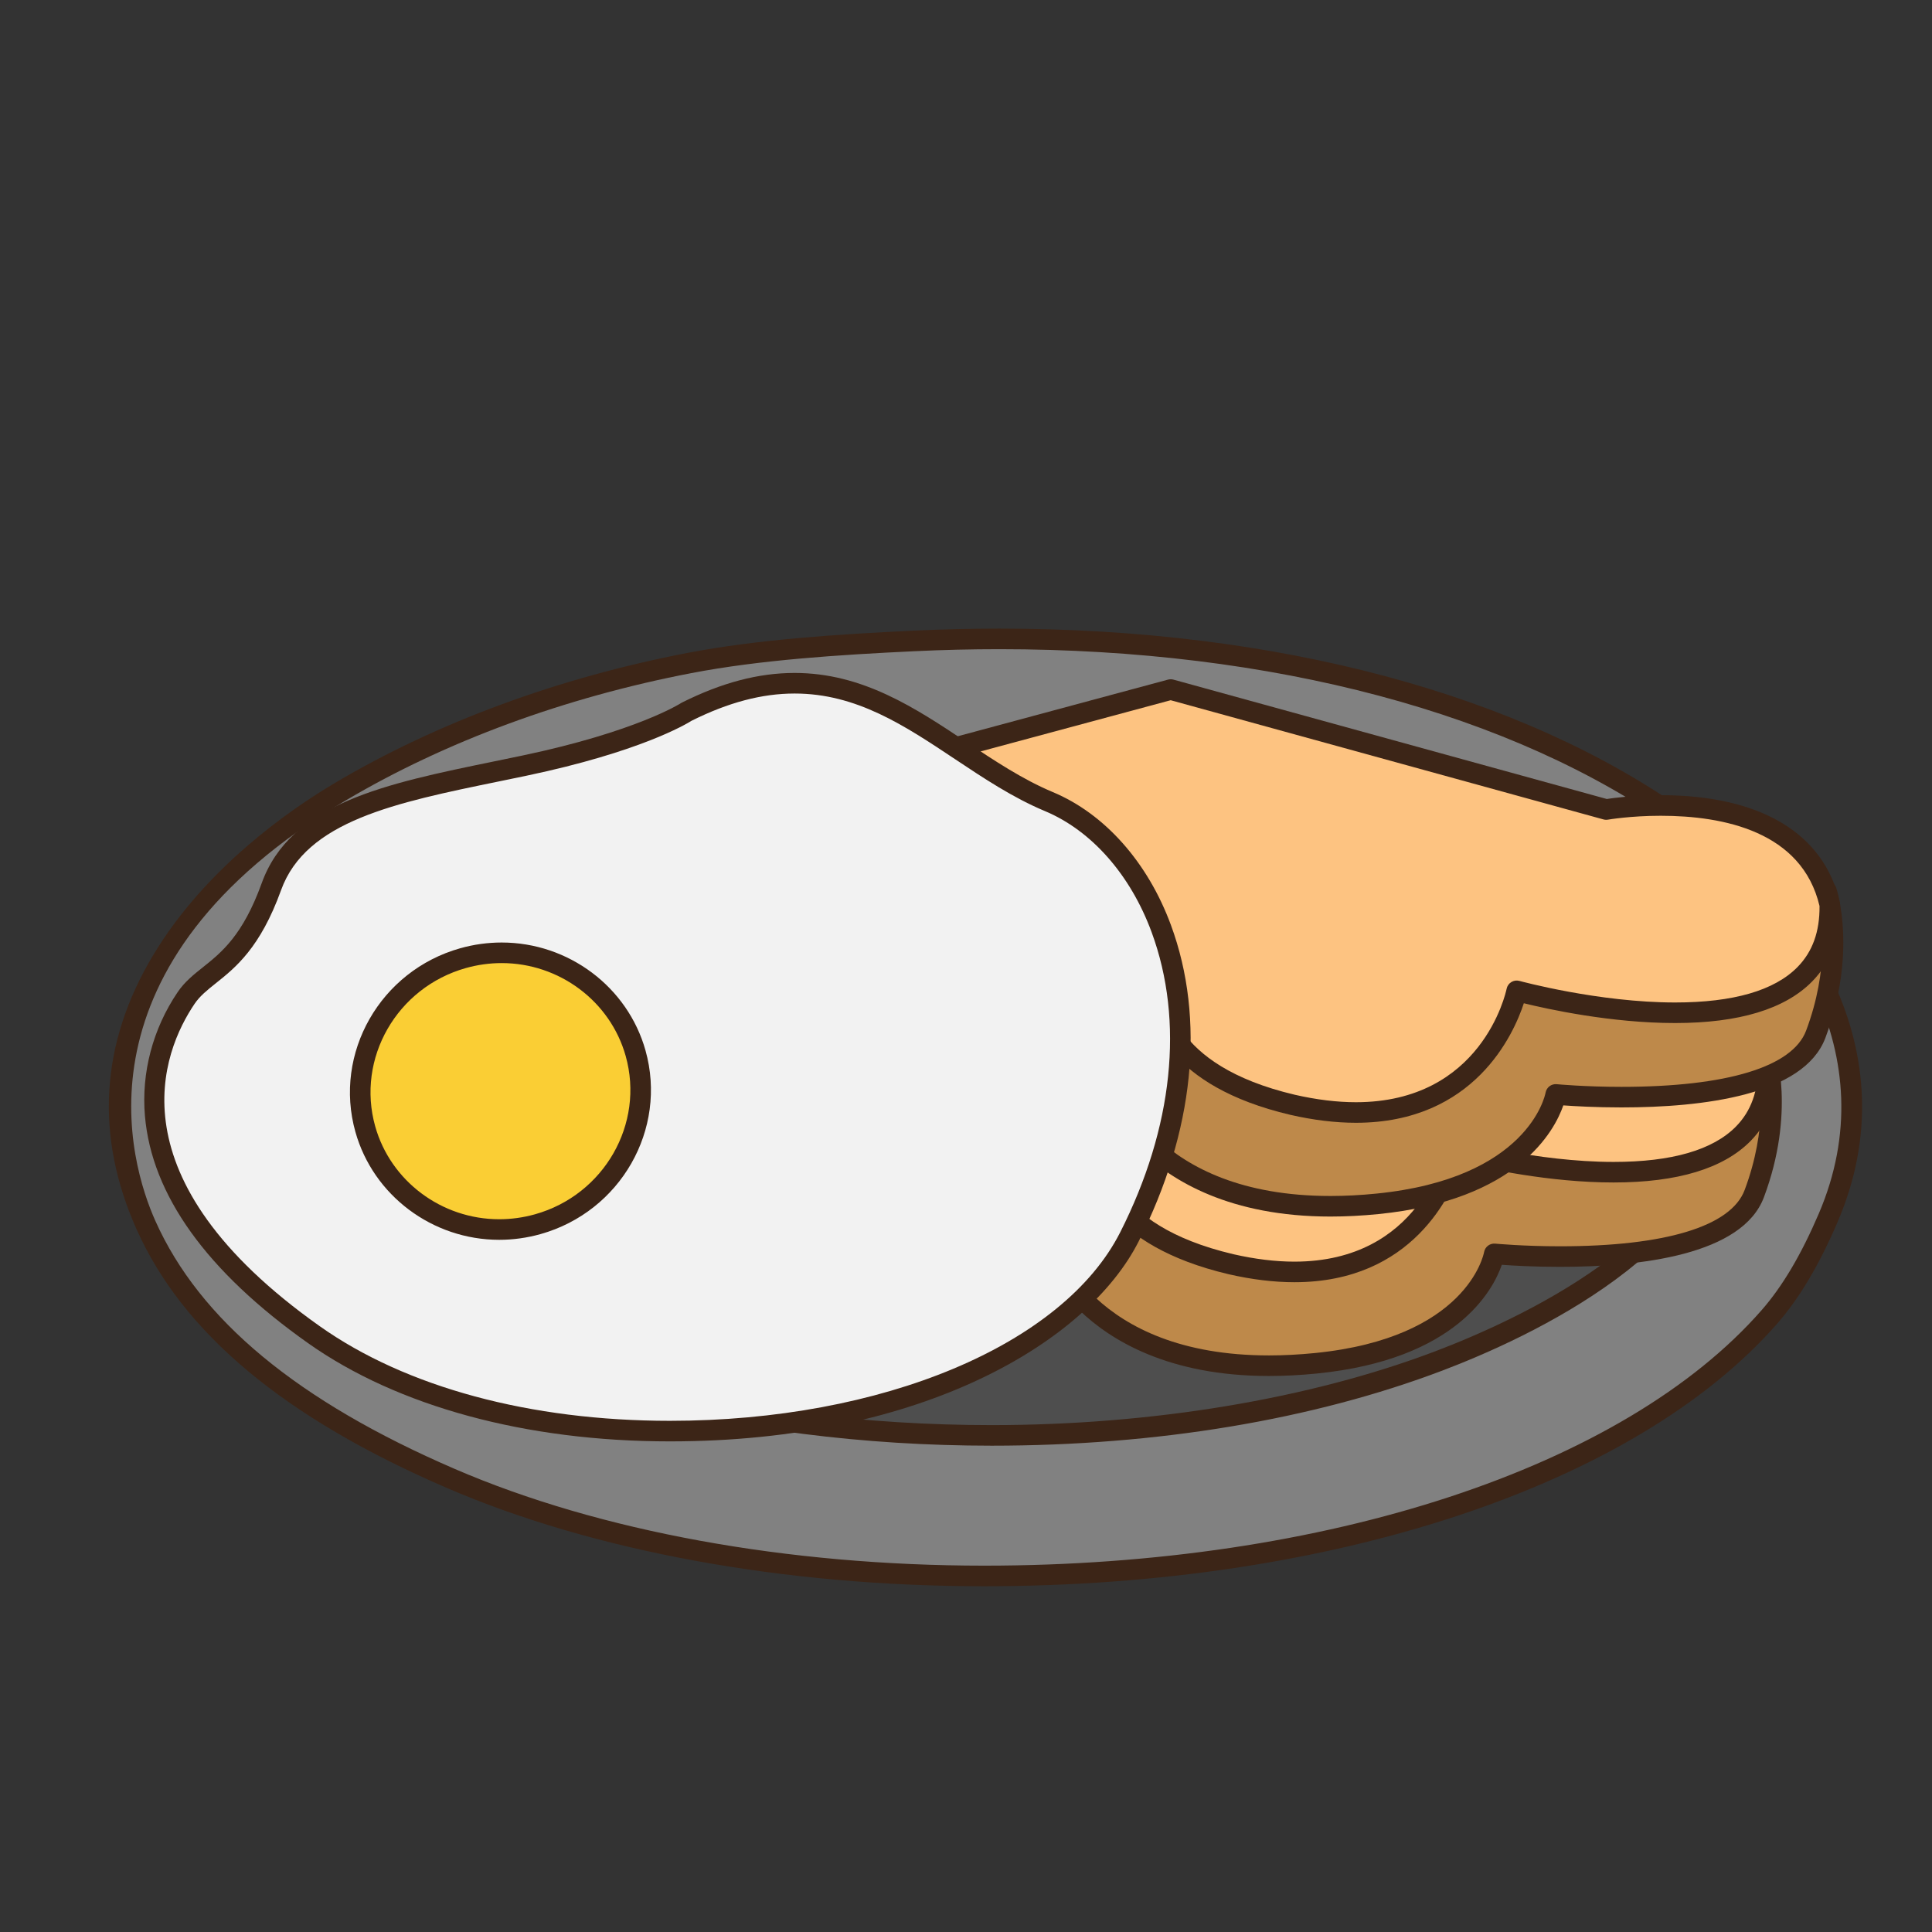 <?xml version="1.0" encoding="utf-8"?>
<!-- Generator: Adobe Illustrator 16.0.0, SVG Export Plug-In . SVG Version: 6.00 Build 0)  -->
<!DOCTYPE svg PUBLIC "-//W3C//DTD SVG 1.1//EN" "http://www.w3.org/Graphics/SVG/1.1/DTD/svg11.dtd">
<svg version="1.1" id="Layer_1" xmlns="http://www.w3.org/2000/svg" xmlns:xlink="http://www.w3.org/1999/xlink" x="0px" y="0px"
	 width="500px" height="500px" viewBox="0 0 500 500" enable-background="new 0 0 500 500" xml:space="preserve">
<rect x="0" y="0" width="500" height="500" fill="#333333" stroke="none"/>
<g id="Layer_1_copy_33">
	<g>
		<g>
			<path fill="#4E4E4E" d="M461.911,294.822c0,50.656-93.301,91.727-208.388,91.727c-115.085,0-208.382-41.07-208.382-91.727
				c0-50.662,93.297-91.732,208.382-91.732C368.61,203.09,461.911,244.16,461.911,294.822z"/>
			<path fill="#3C2517" d="M253.523,389.212c-116.371,0-211.042-42.344-211.042-94.392c0-52.046,94.672-94.395,211.042-94.395
				c116.371,0,211.048,42.347,211.048,94.395C464.571,346.869,369.896,389.212,253.523,389.212z M253.523,205.753
				c-113.433,0-205.719,39.957-205.719,89.069c0,49.111,92.287,89.064,205.719,89.064c113.437,0,205.725-39.953,205.725-89.064
				C459.248,245.709,366.96,205.753,253.523,205.753z"/>
		</g>
		<g>
			<path fill="#818181" d="M236.444,165.877c80.252-3.821,151.668,13.034,198.68,46.579c26.525,18.933,57.529,57.112,38.024,102.67
				c-3.697,8.633-8.641,18.149-15.209,25.664c-62.212,71.117-237.314,86.691-341.275,41.826
				c-35.692-15.404-65.652-35.951-78.9-65.595c-23.478-52.547,17.998-92.984,50.384-112.17c24.7-14.627,55.313-26.553,90.307-33.27
				C196.085,168.194,216.232,166.837,236.444,165.877z M179.404,209.604c-34.942,6.997-64.37,18.028-88.404,37.073
				c-9.282,7.367-23.802,24.146-23.766,39.929c0.043,18.604,14.5,31.574,26.618,40.871c62.85,48.227,192.571,57.338,278.527,24.727
				c26.317-9.992,71.298-32.598,71.298-65.598c0-18.998-15.176-33.459-29.467-43.731c-43.623-31.34-107.921-43.207-176.813-39.924
				C216.203,203.96,197.509,205.981,179.404,209.604z"/>
			<path fill="#3C2517" d="M254.686,410.518c-51.653,0-101.043-9.041-139.075-25.455c-41.979-18.117-68.239-40.021-80.278-66.951
				c-10.85-24.283-9.372-48.191,4.393-71.057c13.523-22.463,35.295-37.52,47.068-44.493c26.307-15.58,57.827-27.195,91.161-33.593
				c18.077-3.474,38.732-4.817,58.364-5.751c7.467-0.354,14.979-0.535,22.333-0.535c71.771,0,134.992,16.909,178.02,47.608
				c31.2,22.269,57.81,61.776,38.926,105.886c-4.78,11.164-9.901,19.787-15.652,26.367
				C423.268,384.468,344.619,410.518,254.686,410.518z M258.652,168.007c-7.271,0-14.698,0.177-22.086,0.53
				c-19.433,0.922-39.855,2.248-57.609,5.658c-32.736,6.284-63.671,17.679-89.451,32.947
				c-71.844,42.56-55.906,94.033-49.311,108.795c11.466,25.66,36.825,46.67,77.525,64.233
				c37.382,16.134,86.022,25.019,136.963,25.019c88.443,0,165.56-25.347,201.25-66.152c5.381-6.15,10.21-14.316,14.77-24.957
				c17.638-41.201-7.612-78.391-37.126-99.457C391.448,184.562,329.324,168.007,258.652,168.007z M256.648,374.143
				c-0.008,0-0.01,0-0.014,0c-66.594-0.002-128.053-16.66-164.403-44.554c-13.652-10.473-27.615-23.766-27.662-42.978
				c-0.039-17.659,16.19-35.209,24.773-42.022c22.662-17.955,51.112-29.9,89.537-37.596c17.548-3.51,36.1-5.64,58.388-6.703
				c7.397-0.351,14.802-0.53,22.009-0.53c65.084,0,119.194,14.161,156.486,40.954c20.575,14.786,30.576,29.798,30.576,45.892
				c0,36.432-51.062,59.75-73.017,68.086C339.786,367.414,299.439,374.143,256.648,374.143z M259.277,205.085
				c-7.121,0-14.442,0.177-21.753,0.525c-22.018,1.048-40.317,3.147-57.6,6.604c-37.566,7.523-65.298,19.138-87.271,36.553
				c-9.163,7.269-22.792,23.346-22.756,37.829c0.04,16.907,12.953,29.084,25.578,38.768c35.453,27.207,95.699,43.449,161.16,43.453
				c0.004,0,0.01,0,0.01,0c41.556,0,82.318-6.781,114.791-19.103c20.921-7.942,69.581-29.998,69.581-63.108
				c0-14.258-9.278-27.854-28.363-41.568C376.279,218.899,323.242,205.085,259.277,205.085z"/>
		</g>
	</g>
	<g>
		<path fill="#BE894A" d="M169.556,251.369l-0.964,31.006l101.828,38.512c0,0,10.896,37.848,70.142,31.928
			c41.906-4.188,46.141-28.312,46.141-28.312s59.312,5.722,67.303-15.588c7.99-21.302,2.779-36.996,2.779-36.996l-113.453,5.539
			l-157.843-25.597L169.556,251.369z"/>
		<path fill="#3C2517" d="M328.416,356.105c-26.005,0-41.045-9.26-49.082-17.027c-6.91-6.68-9.968-13.375-11.021-16.145
			l-100.661-38.066c-1.067-0.4-1.756-1.438-1.72-2.57l0.961-31.015c0.022-0.702,0.324-1.372,0.838-1.854
			c0.514-0.484,1.18-0.766,1.908-0.723l15.931,0.496c0.116,0.004,0.229,0.014,0.345,0.033l157.569,25.553l113.17-5.526
			c1.26-0.046,2.278,0.687,2.656,1.819c0.223,0.676,5.417,16.842-2.814,38.771c-5.579,14.885-31.786,18.008-52.786,18.008
			c-6.682,0-12.151-0.316-15.04-0.529c-2.271,6.566-11.744,24.525-47.843,28.133C336.562,355.891,332.389,356.105,328.416,356.105z
			 M171.312,280.561l100.049,37.836c0.785,0.295,1.385,0.942,1.617,1.756c0.367,1.242,9.562,30.629,55.438,30.629
			c3.797,0,7.795-0.209,11.88-0.615c39.147-3.914,43.616-25.238,43.788-26.143c0.255-1.353,1.478-2.301,2.872-2.172
			c0.073,0.002,7.245,0.686,16.753,0.686c27.304,0,44.278-5.168,47.8-14.557c5.967-15.898,4.234-28.615,3.23-33.297l-111.276,5.434
			c-0.188,0.006-0.374,0-0.557-0.03L185.231,254.52l-13.099-0.408L171.312,280.561z"/>
	</g>
	<g>
		<path fill="#FDC381" d="M287.066,219.718l112.703,31.043c0,0,50.281-8.785,57.864,24.646
			c0.758,44.855-81.029,22.277-81.029,22.277s-8.337,40.838-57.99,29.5c-35.947-8.443-34.96-29.597-34.96-29.597l-114.099-46.219
			L287.066,219.718z"/>
		<path fill="#3C2517" d="M334.989,331.835c-5.287,0-10.995-0.688-16.97-2.056c-31.676-7.442-36.293-24.532-36.934-30.36
			l-112.531-45.587c-1.061-0.428-1.729-1.486-1.656-2.627c0.065-1.144,0.857-2.11,1.964-2.411l117.511-31.647
			c0.454-0.123,0.938-0.123,1.397,0.005l112.146,30.891c1.753-0.27,7.083-0.988,13.954-0.988c25.833,0,42.297,9.859,46.358,27.765
			c0.04,0.176,0.062,0.357,0.065,0.539c0.14,8.195-2.299,14.896-7.238,19.925c-7.014,7.129-18.938,10.741-35.452,10.741
			c-16.562,0.005-32.967-3.598-39.157-5.116C375.839,308.884,365.658,331.835,334.989,331.835z M177.9,251.875l106.75,43.246
			c1.048,0.424,1.714,1.463,1.664,2.59c-0.023,0.758-0.195,19.105,32.904,26.883c5.572,1.271,10.88,1.918,15.771,1.918
			c32.512,0,38.756-28.168,39.008-29.367c0.147-0.719,0.593-1.348,1.219-1.729c0.63-0.383,1.382-0.496,2.094-0.297
			c0.205,0.057,20.493,5.588,40.298,5.586c15.032,0,25.684-3.082,31.655-9.158c3.902-3.971,5.774-9.146,5.715-15.813
			c-4.555-19.287-24.846-23.349-41.104-23.349c-7.778,0-13.589,0.99-13.646,1.003c-0.385,0.066-0.784,0.047-1.166-0.06
			l-112.005-30.849L177.9,251.875z"/>
	</g>
	<g>
		<path fill="#BE894A" d="M185.471,210.104l-0.961,31.008l101.828,38.511c0,0,10.896,37.848,70.138,31.928
			c41.906-4.188,46.145-28.314,46.145-28.314s59.312,5.726,67.302-15.582c7.991-21.304,2.78-37,2.78-37l-113.456,5.542
			l-157.844-25.596L185.471,210.104z"/>
		<path fill="#3C2517" d="M344.331,314.843c-26.006,0-41.042-9.262-49.079-17.026c-6.91-6.683-9.968-13.377-11.021-16.144
			l-100.662-38.07c-1.066-0.401-1.755-1.435-1.723-2.571l0.965-31.009c0.02-0.706,0.321-1.375,0.838-1.858
			c0.514-0.485,1.169-0.764,1.908-0.721l15.928,0.495c0.116,0.003,0.229,0.014,0.345,0.032l157.568,25.551l113.171-5.526
			c1.244-0.036,2.281,0.689,2.656,1.819c0.226,0.676,5.416,16.839-2.812,38.772c-5.582,14.89-31.786,18.013-52.786,18.013
			c-6.682,0-12.154-0.32-15.043-0.529c-2.272,6.563-11.744,24.521-47.844,28.131C352.478,314.628,348.303,314.843,344.331,314.843z
			 M187.229,239.296l100.048,37.835c0.785,0.299,1.386,0.947,1.617,1.753c0.367,1.242,9.563,30.634,55.437,30.634
			c3.797,0,7.795-0.205,11.88-0.617c39.146-3.912,43.619-25.232,43.791-26.142c0.255-1.352,1.468-2.299,2.872-2.173
			c0.073,0.012,7.245,0.688,16.753,0.688c27.304,0,44.278-5.17,47.8-14.559c5.963-15.895,4.234-28.619,3.23-33.297l-111.279,5.436
			c-0.186,0.003-0.378-0.003-0.557-0.033l-157.675-25.566l-13.099-0.408L187.229,239.296z"/>
	</g>
	<g>
		<path fill="#FDC381" d="M302.981,178.454l112.706,31.044c0,0,50.277-8.784,57.86,24.647c0.762,44.852-81.027,22.274-81.027,22.274
			s-8.338,40.84-57.992,29.5c-35.947-8.442-34.96-29.596-34.96-29.596l-114.099-46.22L302.981,178.454z"/>
		<path fill="#3C2517" d="M350.903,290.574c-5.287,0-10.995-0.691-16.969-2.057c-31.677-7.443-36.295-24.535-36.935-30.357
			l-112.53-45.588c-1.057-0.429-1.729-1.488-1.656-2.63c0.069-1.142,0.858-2.112,1.965-2.409l117.51-31.65
			c0.454-0.12,0.938-0.123,1.398,0.005l112.146,30.89c1.752-0.268,7.083-0.984,13.953-0.984c25.833,0,42.298,9.859,46.359,27.761
			c0.038,0.179,0.062,0.361,0.064,0.543c0.14,8.192-2.295,14.891-7.238,19.919c-7.01,7.129-18.938,10.746-35.448,10.746
			c-16.562,0.004-32.967-3.598-39.157-5.121C391.753,267.621,381.569,290.574,350.903,290.574z M193.818,210.613l106.748,43.243
			c1.047,0.424,1.713,1.461,1.662,2.595c-0.021,0.755-0.194,19.102,32.906,26.88c5.572,1.27,10.882,1.922,15.77,1.922
			c32.512,0,38.76-28.169,39.012-29.368c0.148-0.722,0.59-1.352,1.219-1.731c0.629-0.385,1.382-0.493,2.094-0.295
			c0.202,0.053,20.492,5.584,40.298,5.582c15.032,0,25.68-3.082,31.652-9.153c3.902-3.973,5.774-9.146,5.714-15.818
			c-4.555-19.289-24.846-23.349-41.104-23.349c-7.778,0-13.586,0.994-13.643,1.004c-0.385,0.068-0.784,0.046-1.165-0.056
			l-112.01-30.851L193.818,210.613z"/>
	</g>
	<g>
		<path fill="#F2F2F2" d="M177.655,184.218c0,0-11.362,7.501-41.88,13.917c-30.523,6.411-57.97,10.349-65.54,31.329
			c-7.576,20.977-17.123,21.507-22.076,28.821c-4.949,7.314-27.413,44.328,33.085,87.133
			c60.497,42.805,184.021,28.053,211.053-25.32c27.032-53.377,8.438-100.406-20.855-112.649
			C242.142,195.202,221.566,162.191,177.655,184.218z"/>
		<path fill="#3C2517" d="M173.353,373.029c-0.007,0,0,0-0.007,0c-37.199,0-70.456-9.037-93.643-25.438
			c-26.25-18.575-40.448-38.364-42.198-58.821c-0.953-11.158,2.048-22.515,8.451-31.976c1.818-2.692,4.111-4.521,6.536-6.453
			c4.854-3.873,10.359-8.266,15.239-21.782c7.474-20.702,31.925-25.719,60.239-31.529c2.392-0.49,4.813-0.987,7.255-1.501
			c29.477-6.196,40.856-13.464,40.969-13.536c0.083-0.055,0.179-0.109,0.266-0.156c10.303-5.167,19.85-7.679,29.188-7.679
			c17.634,0,31.303,9.108,44.526,17.916c7.137,4.752,14.514,9.665,22.292,12.917c13.437,5.617,24.577,18.164,30.573,34.425
			c8.991,24.398,6.017,53.479-8.367,81.885C281.63,347.048,239.055,373.029,173.353,373.029z M178.971,186.537
			c-1.501,0.949-13.474,8.07-42.648,14.204c-2.448,0.515-4.88,1.014-7.282,1.507c-26.743,5.486-49.84,10.226-56.3,28.12
			c-5.39,14.93-11.787,20.036-16.932,24.133c-2.187,1.746-4.075,3.257-5.443,5.274c-8.331,12.307-21.844,45.076,32.416,83.468
			c22.295,15.772,54.458,24.459,90.564,24.463c54.942,0,101.791-19.619,116.573-48.813c13.711-27.068,16.597-54.642,8.123-77.636
			c-5.479-14.877-15.554-26.307-27.629-31.354c-8.252-3.449-15.845-8.507-23.189-13.397c-13.142-8.754-25.555-17.023-41.575-17.023
			C197.194,179.484,188.469,181.792,178.971,186.537z"/>
	</g>
	<g>
		<path fill="#FACE34" d="M164.49,272.57c5.337,19.012-5.989,38.822-25.31,44.246c-19.32,5.426-39.306-5.596-44.643-24.605
			c-5.34-19.008,5.993-38.818,25.312-44.244C139.164,242.542,159.153,253.561,164.49,272.57z"/>
		<path fill="#3C2517" d="M129.199,320.863c-17.299,0-32.607-11.488-37.222-27.93c-5.729-20.394,6.453-41.719,27.151-47.532
			c3.501-0.984,7.105-1.48,10.703-1.48c17.3,0,32.608,11.484,37.223,27.93c5.725,20.396-6.453,41.717-27.151,47.527
			C136.398,320.363,132.801,320.863,129.199,320.863z M129.832,249.245c-3.114,0-6.231,0.431-9.263,1.284
			c-17.872,5.02-28.4,23.397-23.467,40.963c3.975,14.16,17.173,24.045,32.097,24.045c3.114,0,6.231-0.432,9.267-1.283
			c17.869-5.018,28.396-23.395,23.461-40.965C157.954,259.13,144.757,249.245,129.832,249.245z"/>
	</g>
</g>
</svg>
